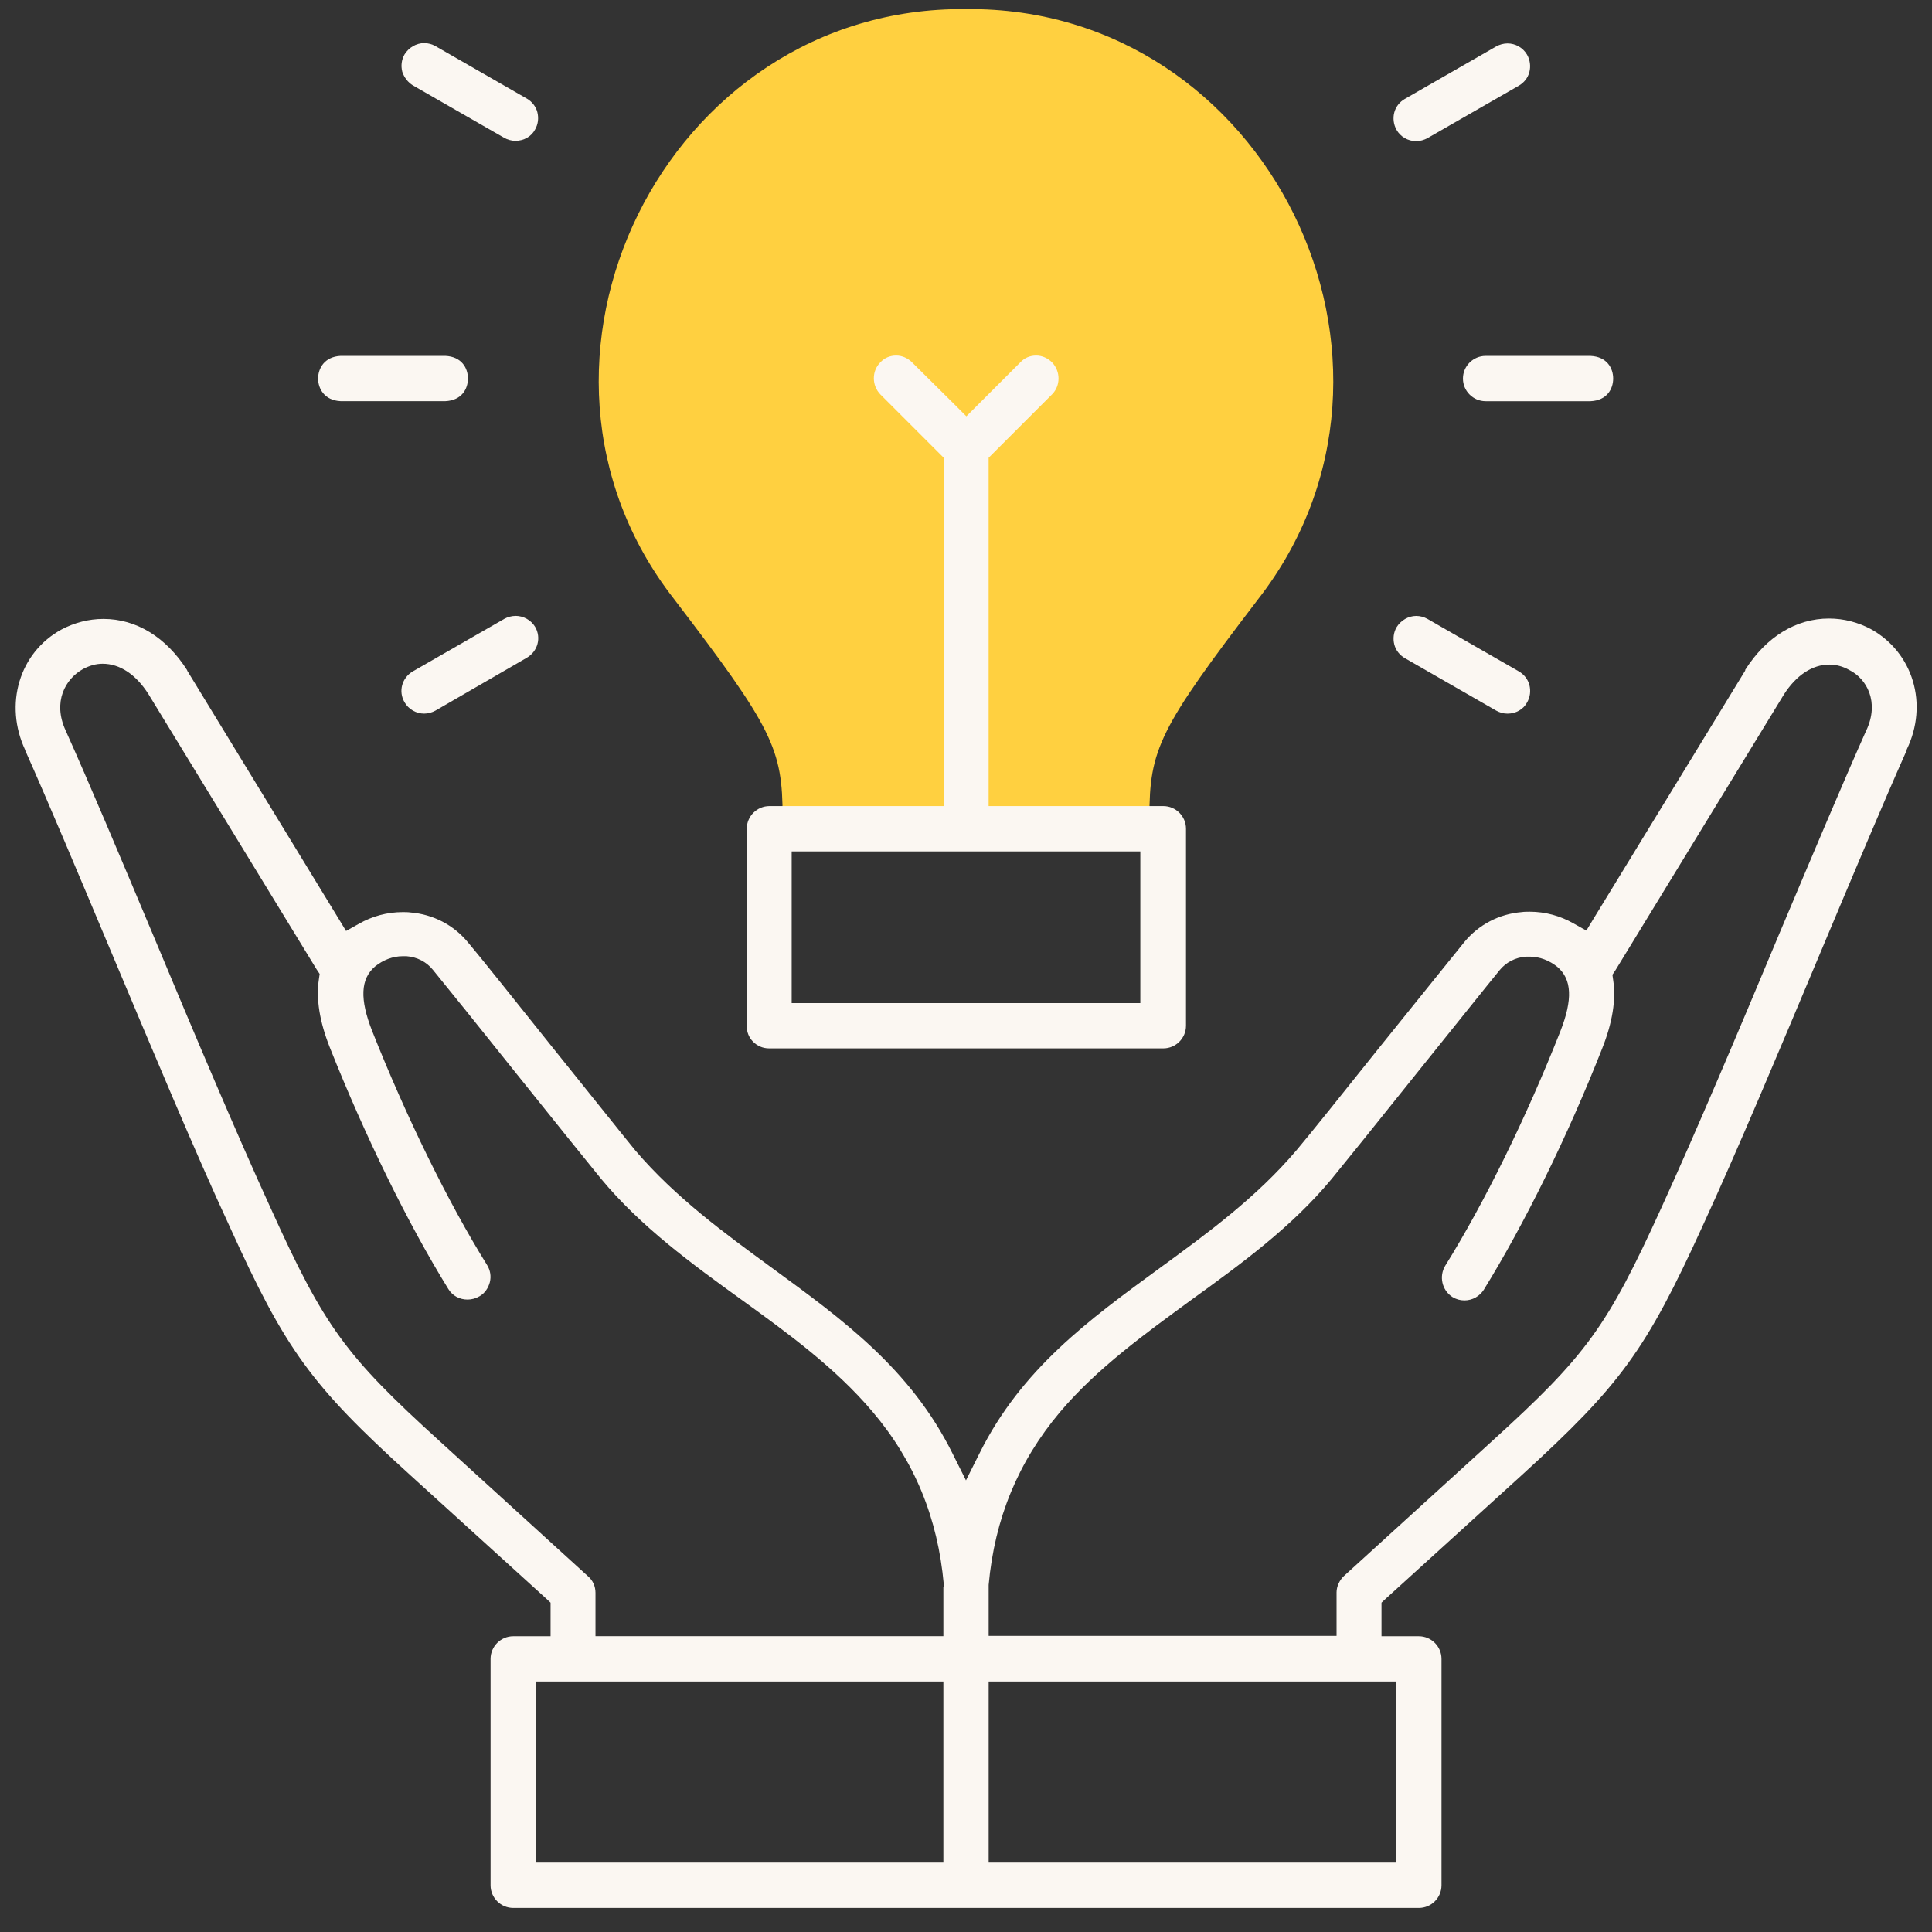 <svg fill="none" height="69" viewBox="0 0 69 69" width="69" xmlns="http://www.w3.org/2000/svg" xmlns:xlink="http://www.w3.org/1999/xlink"><rect x="0" y="0" width="69" height="69" fill="#333333" stroke="none"/><clipPath id="a"><path d="m0 0h69v69h-69z"/></clipPath><g clip-path="url(#a)"><path clip-rule="evenodd" d="m27.937 29.596h13.113v-.404c0-2.439.35-3.167 3.881-7.79 6.563-8.423.337-21.185-10.431-21.077-10.768-.108-16.994 12.655-10.431 21.064 3.531 4.622 3.881 5.35 3.881 7.789z" fill="#ffd040" fill-rule="evenodd"/><g fill="#fbf7f2"><path d="m66.817 22.467c-.458-.243-.97-.377-1.496-.377-1.173 0-2.237.647-2.992 1.833v.013.013l-5.404 8.841-.27.445-.458-.256c-.472-.27-1.011-.418-1.563-.418-.094 0-.189 0-.283.013-.809.067-1.536.445-2.049 1.065-.364.445-1.712 2.129-3.019 3.746-1.334 1.671-2.587 3.234-2.978 3.693-1.429 1.685-3.18 2.965-4.879 4.205-2.547 1.86-4.946 3.612-6.442 6.617l-.485.97-.485-.97c-1.496-3.005-3.895-4.757-6.442-6.617-1.698-1.24-3.45-2.52-4.878-4.191-.377-.458-1.698-2.116-2.978-3.706-1.28-1.604-2.615-3.275-3.005-3.733-.512-.62-1.24-.997-2.048-1.065-.094-.013-.189-.013-.283-.013-.553 0-1.092.148-1.563.418l-.458.256-.27-.445-5.404-8.854v-.013c-.755-1.186-1.819-1.833-2.992-1.833-.526 0-1.038.135-1.496.377-1.509.822-2.062 2.682-1.294 4.312v.013c.836 1.873 1.914 4.447 3.059 7.17 1.482 3.517 3.005 7.17 4.232 9.811 2.008 4.434 2.911 5.674 6.442 8.881l4.852 4.407.175.162v.243.418.539h-.539-.795c-.445 0-.809.364-.809.809v8.086c0 .445.364.809.809.809h32.344c.445 0 .809-.364.809-.809v-8.086c0-.445-.364-.809-.809-.809h-.795-.539v-.539-.418-.243l.175-.162 4.851-4.407c3.517-3.208 4.42-4.447 6.442-8.881 1.226-2.655 2.749-6.293 4.232-9.824 1.145-2.722 2.224-5.296 3.059-7.17v-.013-.013c.782-1.617.229-3.463-1.28-4.299zm-33.125 38.125v5.391.539h-.539-13.476-.539v-.539-5.391-.539h.539 13.476.539zm0-3.922v1.226.539h-.539-11.347-.539v-.539-1.011c0-.229-.094-.445-.27-.593l-5.283-4.811c-3.383-3.073-4.124-4.083-6.051-8.342-1.199-2.614-2.736-6.253-4.205-9.771-1.172-2.79-2.278-5.418-3.113-7.277-.472-1.024-.013-1.846.62-2.197.229-.121.458-.189.701-.189.606 0 1.186.377 1.631 1.078l6.011 9.838.108.162-.027.189c-.108.701.027 1.523.391 2.439 1.253 3.154 2.79 6.294 4.232 8.625.148.243.404.377.687.377.148 0 .296-.04.431-.121.189-.108.31-.296.364-.499.054-.216.013-.431-.094-.606-1.401-2.251-2.897-5.31-4.11-8.369-.445-1.132-.418-1.86.108-2.304.283-.229.633-.364.984-.364h.135c.377.027.714.202.943.485.377.458 1.712 2.116 2.992 3.72 1.294 1.617 2.641 3.288 3.005 3.733 1.429 1.725 3.248 3.046 5 4.312 1.658 1.199 3.369 2.439 4.703 4.016 1.509 1.779 2.332 3.8 2.547 6.172v.027.054zm16.172 3.383v.539 5.391.539h-.539-13.477-.539v-.539-5.391-.539h.539 13.477zm16.792-33.974c-.836 1.873-1.941 4.501-3.113 7.277-1.469 3.517-3.005 7.143-4.205 9.771-1.941 4.259-2.668 5.269-6.051 8.342l-5.283 4.811c-.162.148-.27.377-.27.593v1.011.539h-.539-11.347-.539v-.539-1.226-.027-.027c.216-2.372 1.051-4.393 2.547-6.172 1.321-1.563 3.046-2.803 4.703-4.016 1.752-1.267 3.571-2.587 5-4.312.377-.458 1.658-2.048 3.005-3.733 1.226-1.523 2.614-3.261 2.992-3.72.229-.283.566-.458.943-.485h.135c.35 0 .701.135.984.364.526.445.552 1.173.108 2.304-1.213 3.073-2.709 6.118-4.11 8.369-.229.377-.121.876.256 1.119.135.081.27.121.431.121.283 0 .539-.148.687-.377 1.442-2.331 2.992-5.471 4.232-8.625.364-.916.499-1.738.391-2.439l-.027-.189.108-.162 6.011-9.838c.445-.701 1.024-1.078 1.631-1.078.242 0 .485.067.701.189.633.31 1.092 1.145.62 2.156z"/><path d="m27.465 37.442h14.083c.445 0 .809-.364.809-.809v-7.035c0-.445-.364-.809-.809-.809h-5.701-.539v-.539-11.671-.229l.162-.162 2.102-2.102c.31-.31.31-.822 0-1.145-.148-.148-.35-.243-.566-.243s-.418.081-.566.243l-1.55 1.55-.377.377-.377-.377-1.563-1.55c-.148-.148-.35-.243-.566-.243s-.418.081-.566.243c-.31.31-.31.822 0 1.145l2.102 2.102.162.162v.229 11.671.539h-.539-5.687c-.445 0-.809.364-.809.809v7.035c-.013.445.35.809.795.809zm.809-2.156v-4.339-.539h.539 11.374.539v.539 4.339.539h-.539-11.374-.539z"/><path d="m12.17 14.328h3.733c.593-.027.809-.445.809-.809 0-.364-.216-.782-.809-.809h-3.733c-.593.027-.809.458-.809.809s.216.782.809.809z"/><path d="m18.41 21.996c-.135 0-.283.04-.404.108l-3.261 1.873c-.391.229-.526.714-.296 1.105.148.256.418.404.701.404.135 0 .283-.04.404-.108l3.261-1.887c.391-.229.525-.714.296-1.105-.148-.243-.418-.391-.701-.391z"/><path d="m50.174 23.506 3.261 1.873c.121.067.256.108.404.108.296 0 .566-.148.701-.404.108-.189.135-.404.081-.62-.054-.202-.189-.377-.377-.485l-3.261-1.873c-.121-.067-.256-.108-.404-.108-.283 0-.552.162-.701.404-.108.189-.135.404-.081.62.054.202.189.377.377.485z"/><path d="m52.248 13.52c0 .445.364.809.809.809h3.747c.593-.027.809-.445.809-.809 0-.364-.216-.782-.809-.809h-3.747c-.445 0-.809.364-.809.809z"/><path d="m50.578 5.041c.135 0 .283-.04.404-.108l3.261-1.873c.189-.108.324-.283.377-.485s.027-.431-.081-.62c-.148-.256-.418-.404-.701-.404-.135 0-.283.04-.404.108l-3.261 1.873c-.189.108-.323.283-.377.485s-.027.431.081.62c.135.243.404.404.701.404z"/><path d="m14.744 3.048 3.261 1.873c.121.067.256.108.404.108.296 0 .566-.148.701-.404.108-.189.135-.404.081-.62-.054-.202-.189-.377-.377-.485l-3.261-1.873c-.121-.067-.256-.108-.404-.108-.283 0-.552.162-.701.404-.108.189-.135.404-.081.62.067.202.202.377.377.485z"/></g></g></svg>